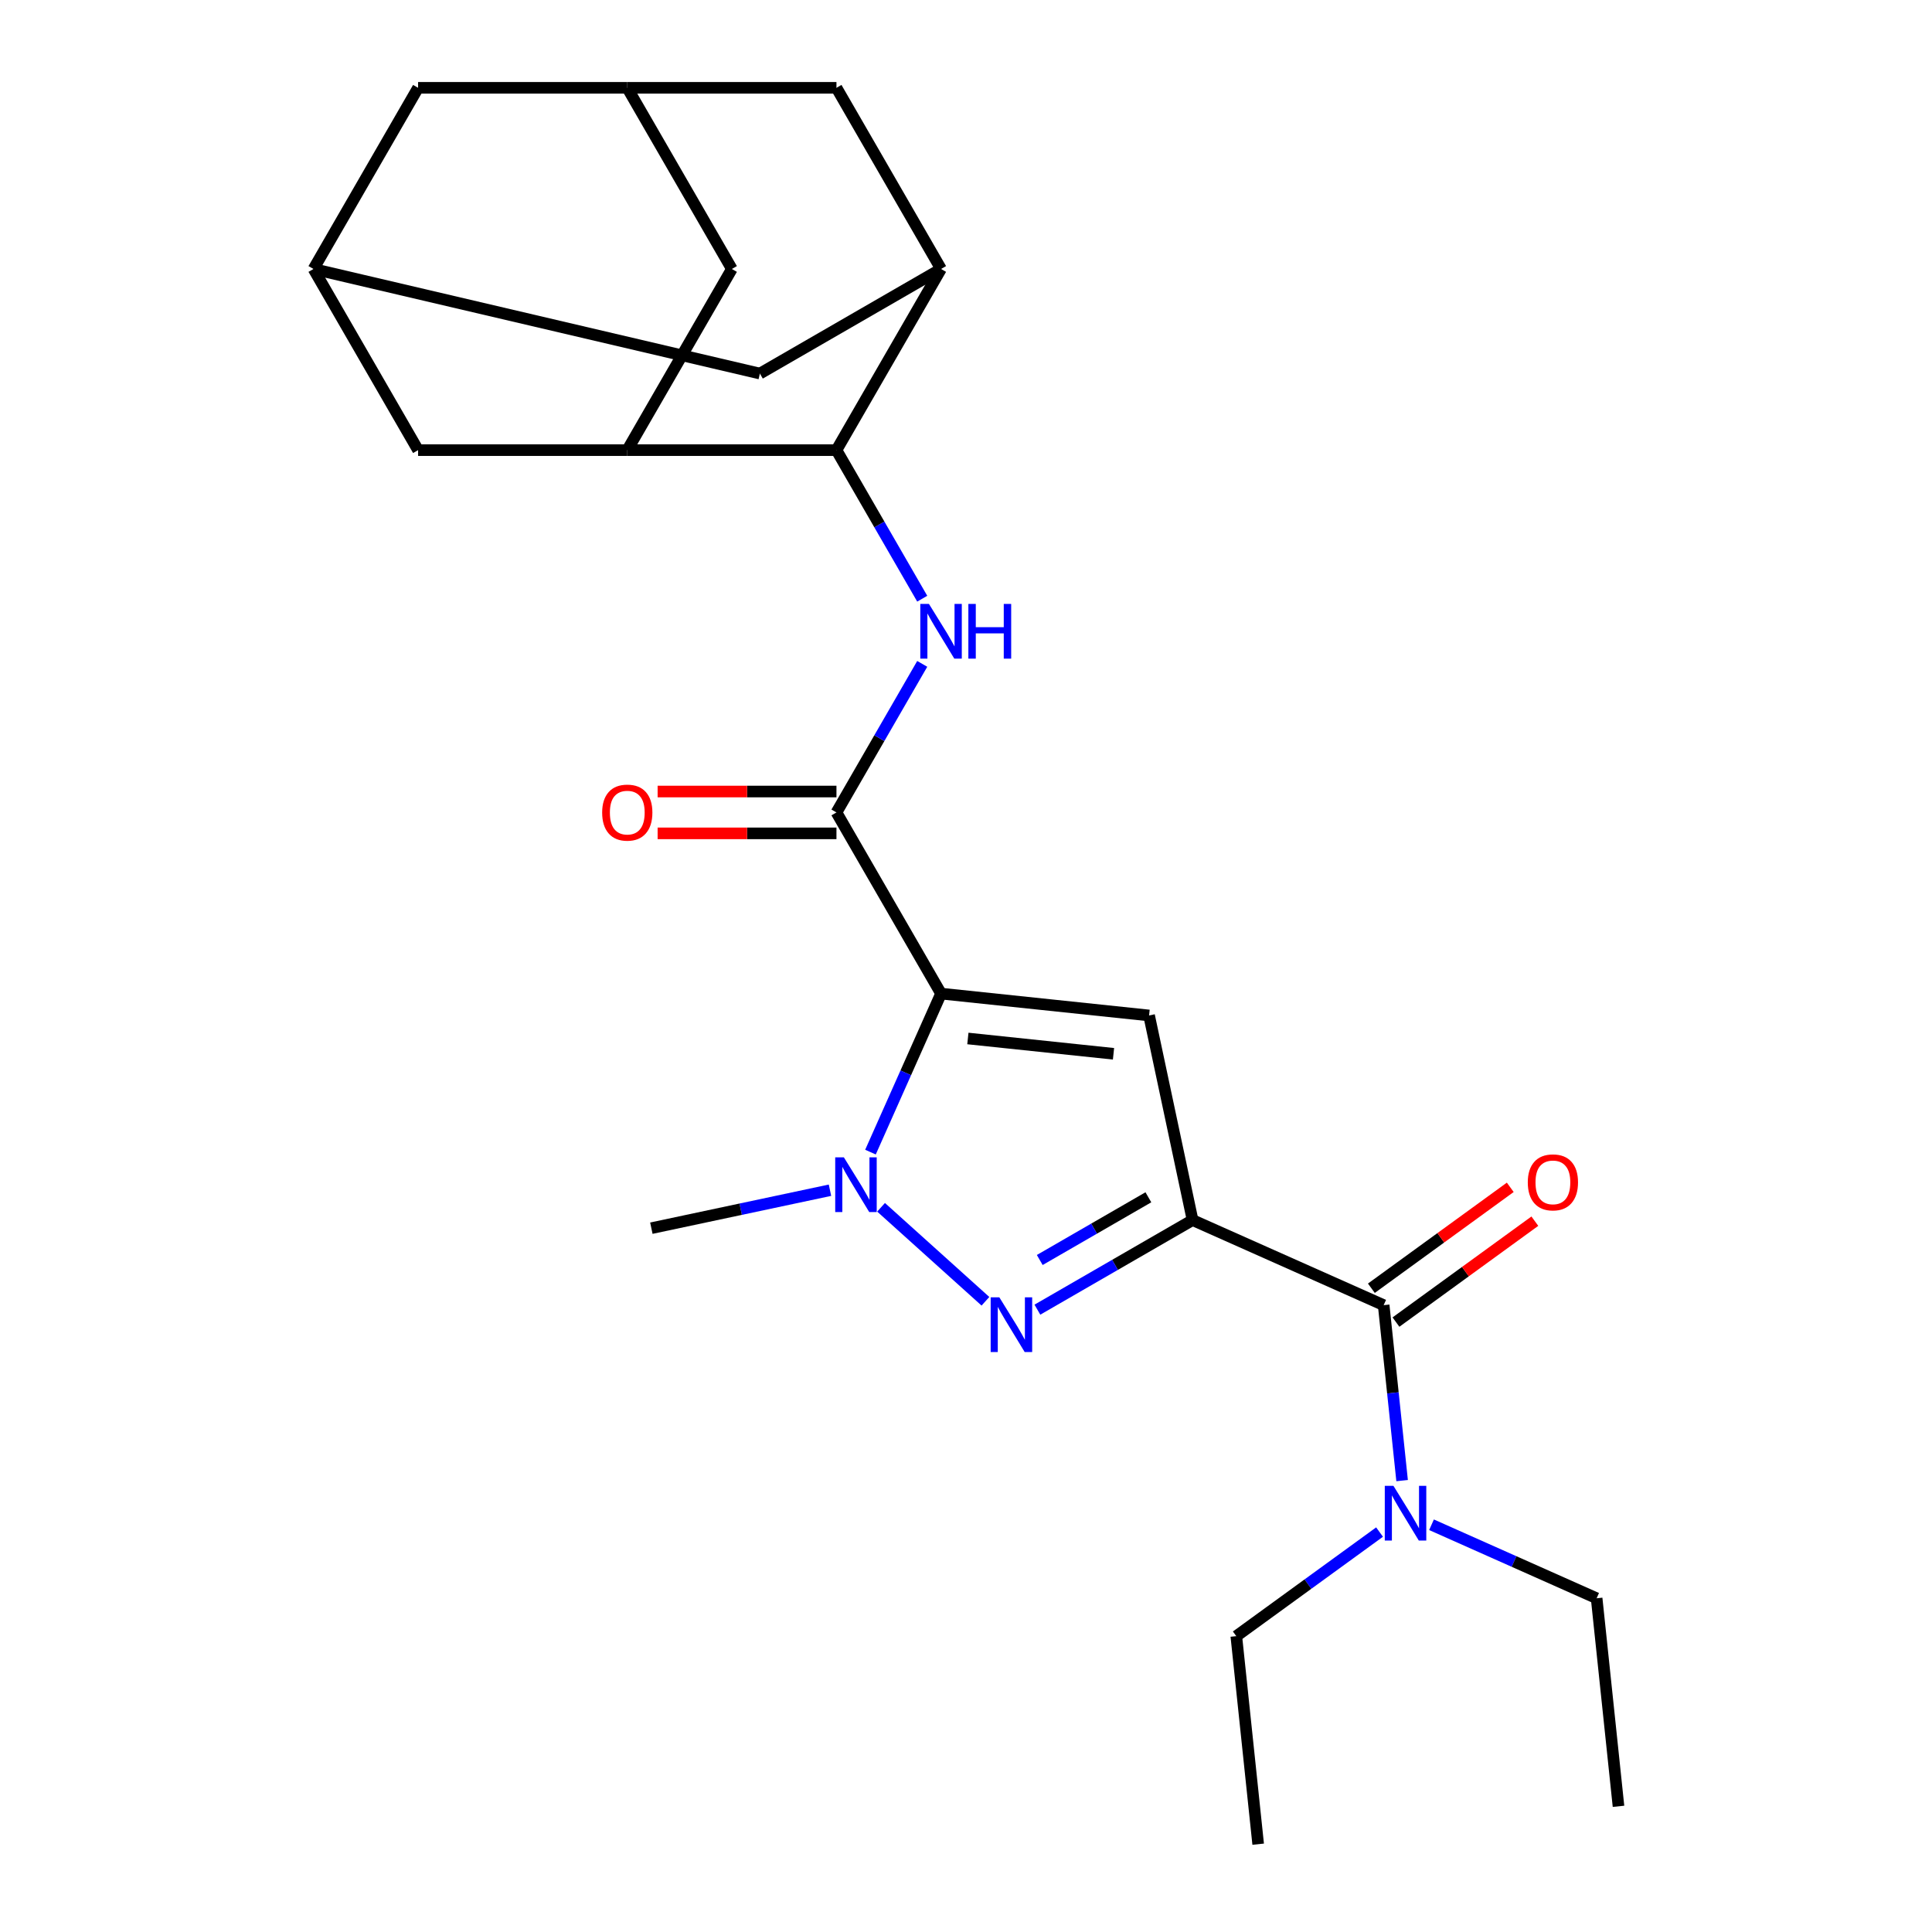 <?xml version='1.0' encoding='iso-8859-1'?>
<svg version='1.1' baseProfile='full'
              xmlns='http://www.w3.org/2000/svg'
                      xmlns:rdkit='http://www.rdkit.org/xml'
                      xmlns:xlink='http://www.w3.org/1999/xlink'
                  xml:space='preserve'
width='1000px' height='1000px' viewBox='0 0 1000 1000'>
<!-- END OF HEADER -->
<rect style='opacity:1.0;fill:#FFFFFF;stroke:none' width='1000' height='1000' x='0' y='0'> </rect>
<path class='bond-1' d='M 617.274,631.509 L 594.763,525.603' style='fill:none;fill-rule:evenodd;stroke:#000000;stroke-width:6px;stroke-linecap:butt;stroke-linejoin:miter;stroke-opacity:1' />
<path class='bond-2' d='M 617.274,631.509 L 577.114,654.695' style='fill:none;fill-rule:evenodd;stroke:#000000;stroke-width:6px;stroke-linecap:butt;stroke-linejoin:miter;stroke-opacity:1' />
<path class='bond-2' d='M 577.114,654.695 L 536.955,677.882' style='fill:none;fill-rule:evenodd;stroke:#0000FF;stroke-width:6px;stroke-linecap:butt;stroke-linejoin:miter;stroke-opacity:1' />
<path class='bond-2' d='M 594.399,619.712 L 566.287,635.942' style='fill:none;fill-rule:evenodd;stroke:#000000;stroke-width:6px;stroke-linecap:butt;stroke-linejoin:miter;stroke-opacity:1' />
<path class='bond-2' d='M 566.287,635.942 L 538.175,652.172' style='fill:none;fill-rule:evenodd;stroke:#0000FF;stroke-width:6px;stroke-linecap:butt;stroke-linejoin:miter;stroke-opacity:1' />
<path class='bond-5' d='M 617.274,631.509 L 716.185,675.547' style='fill:none;fill-rule:evenodd;stroke:#000000;stroke-width:6px;stroke-linecap:butt;stroke-linejoin:miter;stroke-opacity:1' />
<path class='bond-0' d='M 487.084,514.286 L 594.763,525.603' style='fill:none;fill-rule:evenodd;stroke:#000000;stroke-width:6px;stroke-linecap:butt;stroke-linejoin:miter;stroke-opacity:1' />
<path class='bond-0' d='M 500.972,537.519 L 576.348,545.441' style='fill:none;fill-rule:evenodd;stroke:#000000;stroke-width:6px;stroke-linecap:butt;stroke-linejoin:miter;stroke-opacity:1' />
<path class='bond-4' d='M 487.084,514.286 L 432.948,420.519' style='fill:none;fill-rule:evenodd;stroke:#000000;stroke-width:6px;stroke-linecap:butt;stroke-linejoin:miter;stroke-opacity:1' />
<path class='bond-25' d='M 487.084,514.286 L 468.82,555.308' style='fill:none;fill-rule:evenodd;stroke:#000000;stroke-width:6px;stroke-linecap:butt;stroke-linejoin:miter;stroke-opacity:1' />
<path class='bond-25' d='M 468.82,555.308 L 450.556,596.33' style='fill:none;fill-rule:evenodd;stroke:#0000FF;stroke-width:6px;stroke-linecap:butt;stroke-linejoin:miter;stroke-opacity:1' />
<path class='bond-3' d='M 510.061,673.537 L 456.04,624.897' style='fill:none;fill-rule:evenodd;stroke:#0000FF;stroke-width:6px;stroke-linecap:butt;stroke-linejoin:miter;stroke-opacity:1' />
<path class='bond-20' d='M 429.599,616.055 L 383.37,625.882' style='fill:none;fill-rule:evenodd;stroke:#0000FF;stroke-width:6px;stroke-linecap:butt;stroke-linejoin:miter;stroke-opacity:1' />
<path class='bond-20' d='M 383.37,625.882 L 337.14,635.708' style='fill:none;fill-rule:evenodd;stroke:#000000;stroke-width:6px;stroke-linecap:butt;stroke-linejoin:miter;stroke-opacity:1' />
<path class='bond-6' d='M 432.948,420.519 L 455.147,382.07' style='fill:none;fill-rule:evenodd;stroke:#000000;stroke-width:6px;stroke-linecap:butt;stroke-linejoin:miter;stroke-opacity:1' />
<path class='bond-6' d='M 455.147,382.07 L 477.346,343.62' style='fill:none;fill-rule:evenodd;stroke:#0000FF;stroke-width:6px;stroke-linecap:butt;stroke-linejoin:miter;stroke-opacity:1' />
<path class='bond-17' d='M 432.948,409.692 L 386.666,409.692' style='fill:none;fill-rule:evenodd;stroke:#000000;stroke-width:6px;stroke-linecap:butt;stroke-linejoin:miter;stroke-opacity:1' />
<path class='bond-17' d='M 386.666,409.692 L 340.383,409.692' style='fill:none;fill-rule:evenodd;stroke:#FF0000;stroke-width:6px;stroke-linecap:butt;stroke-linejoin:miter;stroke-opacity:1' />
<path class='bond-17' d='M 432.948,431.347 L 386.666,431.347' style='fill:none;fill-rule:evenodd;stroke:#000000;stroke-width:6px;stroke-linecap:butt;stroke-linejoin:miter;stroke-opacity:1' />
<path class='bond-17' d='M 386.666,431.347 L 340.383,431.347' style='fill:none;fill-rule:evenodd;stroke:#FF0000;stroke-width:6px;stroke-linecap:butt;stroke-linejoin:miter;stroke-opacity:1' />
<path class='bond-12' d='M 716.185,675.547 L 720.958,720.953' style='fill:none;fill-rule:evenodd;stroke:#000000;stroke-width:6px;stroke-linecap:butt;stroke-linejoin:miter;stroke-opacity:1' />
<path class='bond-12' d='M 720.958,720.953 L 725.73,766.359' style='fill:none;fill-rule:evenodd;stroke:#0000FF;stroke-width:6px;stroke-linecap:butt;stroke-linejoin:miter;stroke-opacity:1' />
<path class='bond-18' d='M 722.549,684.307 L 758.493,658.192' style='fill:none;fill-rule:evenodd;stroke:#000000;stroke-width:6px;stroke-linecap:butt;stroke-linejoin:miter;stroke-opacity:1' />
<path class='bond-18' d='M 758.493,658.192 L 794.436,632.078' style='fill:none;fill-rule:evenodd;stroke:#FF0000;stroke-width:6px;stroke-linecap:butt;stroke-linejoin:miter;stroke-opacity:1' />
<path class='bond-18' d='M 709.821,666.788 L 745.765,640.673' style='fill:none;fill-rule:evenodd;stroke:#000000;stroke-width:6px;stroke-linecap:butt;stroke-linejoin:miter;stroke-opacity:1' />
<path class='bond-18' d='M 745.765,640.673 L 781.708,614.559' style='fill:none;fill-rule:evenodd;stroke:#FF0000;stroke-width:6px;stroke-linecap:butt;stroke-linejoin:miter;stroke-opacity:1' />
<path class='bond-7' d='M 477.346,309.886 L 455.147,271.437' style='fill:none;fill-rule:evenodd;stroke:#0000FF;stroke-width:6px;stroke-linecap:butt;stroke-linejoin:miter;stroke-opacity:1' />
<path class='bond-7' d='M 455.147,271.437 L 432.948,232.987' style='fill:none;fill-rule:evenodd;stroke:#000000;stroke-width:6px;stroke-linecap:butt;stroke-linejoin:miter;stroke-opacity:1' />
<path class='bond-8' d='M 432.948,232.987 L 324.676,232.987' style='fill:none;fill-rule:evenodd;stroke:#000000;stroke-width:6px;stroke-linecap:butt;stroke-linejoin:miter;stroke-opacity:1' />
<path class='bond-9' d='M 432.948,232.987 L 487.084,139.221' style='fill:none;fill-rule:evenodd;stroke:#000000;stroke-width:6px;stroke-linecap:butt;stroke-linejoin:miter;stroke-opacity:1' />
<path class='bond-13' d='M 324.676,232.987 L 378.812,139.221' style='fill:none;fill-rule:evenodd;stroke:#000000;stroke-width:6px;stroke-linecap:butt;stroke-linejoin:miter;stroke-opacity:1' />
<path class='bond-14' d='M 324.676,232.987 L 216.404,232.987' style='fill:none;fill-rule:evenodd;stroke:#000000;stroke-width:6px;stroke-linecap:butt;stroke-linejoin:miter;stroke-opacity:1' />
<path class='bond-15' d='M 487.084,139.221 L 393.318,193.357' style='fill:none;fill-rule:evenodd;stroke:#000000;stroke-width:6px;stroke-linecap:butt;stroke-linejoin:miter;stroke-opacity:1' />
<path class='bond-16' d='M 487.084,139.221 L 432.948,45.455' style='fill:none;fill-rule:evenodd;stroke:#000000;stroke-width:6px;stroke-linecap:butt;stroke-linejoin:miter;stroke-opacity:1' />
<path class='bond-10' d='M 162.268,139.221 L 393.318,193.357' style='fill:none;fill-rule:evenodd;stroke:#000000;stroke-width:6px;stroke-linecap:butt;stroke-linejoin:miter;stroke-opacity:1' />
<path class='bond-26' d='M 162.268,139.221 L 216.404,232.987' style='fill:none;fill-rule:evenodd;stroke:#000000;stroke-width:6px;stroke-linecap:butt;stroke-linejoin:miter;stroke-opacity:1' />
<path class='bond-28' d='M 162.268,139.221 L 216.404,45.455' style='fill:none;fill-rule:evenodd;stroke:#000000;stroke-width:6px;stroke-linecap:butt;stroke-linejoin:miter;stroke-opacity:1' />
<path class='bond-11' d='M 324.676,45.455 L 432.948,45.455' style='fill:none;fill-rule:evenodd;stroke:#000000;stroke-width:6px;stroke-linecap:butt;stroke-linejoin:miter;stroke-opacity:1' />
<path class='bond-19' d='M 324.676,45.455 L 216.404,45.455' style='fill:none;fill-rule:evenodd;stroke:#000000;stroke-width:6px;stroke-linecap:butt;stroke-linejoin:miter;stroke-opacity:1' />
<path class='bond-27' d='M 324.676,45.455 L 378.812,139.221' style='fill:none;fill-rule:evenodd;stroke:#000000;stroke-width:6px;stroke-linecap:butt;stroke-linejoin:miter;stroke-opacity:1' />
<path class='bond-21' d='M 740.95,789.213 L 783.682,808.239' style='fill:none;fill-rule:evenodd;stroke:#0000FF;stroke-width:6px;stroke-linecap:butt;stroke-linejoin:miter;stroke-opacity:1' />
<path class='bond-21' d='M 783.682,808.239 L 826.414,827.264' style='fill:none;fill-rule:evenodd;stroke:#000000;stroke-width:6px;stroke-linecap:butt;stroke-linejoin:miter;stroke-opacity:1' />
<path class='bond-22' d='M 714.056,792.996 L 676.982,819.931' style='fill:none;fill-rule:evenodd;stroke:#0000FF;stroke-width:6px;stroke-linecap:butt;stroke-linejoin:miter;stroke-opacity:1' />
<path class='bond-22' d='M 676.982,819.931 L 639.909,846.867' style='fill:none;fill-rule:evenodd;stroke:#000000;stroke-width:6px;stroke-linecap:butt;stroke-linejoin:miter;stroke-opacity:1' />
<path class='bond-23' d='M 826.414,827.264 L 837.732,934.943' style='fill:none;fill-rule:evenodd;stroke:#000000;stroke-width:6px;stroke-linecap:butt;stroke-linejoin:miter;stroke-opacity:1' />
<path class='bond-24' d='M 639.909,846.867 L 651.226,954.545' style='fill:none;fill-rule:evenodd;stroke:#000000;stroke-width:6px;stroke-linecap:butt;stroke-linejoin:miter;stroke-opacity:1' />
<path  class='atom-3' d='M 517.248 671.485
L 526.528 686.485
Q 527.448 687.965, 528.928 690.645
Q 530.408 693.325, 530.488 693.485
L 530.488 671.485
L 534.248 671.485
L 534.248 699.805
L 530.368 699.805
L 520.408 683.405
Q 519.248 681.485, 518.008 679.285
Q 516.808 677.085, 516.448 676.405
L 516.448 699.805
L 512.768 699.805
L 512.768 671.485
L 517.248 671.485
' fill='#0000FF'/>
<path  class='atom-4' d='M 436.786 599.037
L 446.066 614.037
Q 446.986 615.517, 448.466 618.197
Q 449.946 620.877, 450.026 621.037
L 450.026 599.037
L 453.786 599.037
L 453.786 627.357
L 449.906 627.357
L 439.946 610.957
Q 438.786 609.037, 437.546 606.837
Q 436.346 604.637, 435.986 603.957
L 435.986 627.357
L 432.306 627.357
L 432.306 599.037
L 436.786 599.037
' fill='#0000FF'/>
<path  class='atom-7' d='M 480.824 312.593
L 490.104 327.593
Q 491.024 329.073, 492.504 331.753
Q 493.984 334.433, 494.064 334.593
L 494.064 312.593
L 497.824 312.593
L 497.824 340.913
L 493.944 340.913
L 483.984 324.513
Q 482.824 322.593, 481.584 320.393
Q 480.384 318.193, 480.024 317.513
L 480.024 340.913
L 476.344 340.913
L 476.344 312.593
L 480.824 312.593
' fill='#0000FF'/>
<path  class='atom-7' d='M 501.224 312.593
L 505.064 312.593
L 505.064 324.633
L 519.544 324.633
L 519.544 312.593
L 523.384 312.593
L 523.384 340.913
L 519.544 340.913
L 519.544 327.833
L 505.064 327.833
L 505.064 340.913
L 501.224 340.913
L 501.224 312.593
' fill='#0000FF'/>
<path  class='atom-13' d='M 721.243 769.066
L 730.523 784.066
Q 731.443 785.546, 732.923 788.226
Q 734.403 790.906, 734.483 791.066
L 734.483 769.066
L 738.243 769.066
L 738.243 797.386
L 734.363 797.386
L 724.403 780.986
Q 723.243 779.066, 722.003 776.866
Q 720.803 774.666, 720.443 773.986
L 720.443 797.386
L 716.763 797.386
L 716.763 769.066
L 721.243 769.066
' fill='#0000FF'/>
<path  class='atom-18' d='M 311.676 420.599
Q 311.676 413.799, 315.036 409.999
Q 318.396 406.199, 324.676 406.199
Q 330.956 406.199, 334.316 409.999
Q 337.676 413.799, 337.676 420.599
Q 337.676 427.479, 334.276 431.399
Q 330.876 435.279, 324.676 435.279
Q 318.436 435.279, 315.036 431.399
Q 311.676 427.519, 311.676 420.599
M 324.676 432.079
Q 328.996 432.079, 331.316 429.199
Q 333.676 426.279, 333.676 420.599
Q 333.676 415.039, 331.316 412.239
Q 328.996 409.399, 324.676 409.399
Q 320.356 409.399, 317.996 412.199
Q 315.676 414.999, 315.676 420.599
Q 315.676 426.319, 317.996 429.199
Q 320.356 432.079, 324.676 432.079
' fill='#FF0000'/>
<path  class='atom-19' d='M 790.779 611.987
Q 790.779 605.187, 794.139 601.387
Q 797.499 597.587, 803.779 597.587
Q 810.059 597.587, 813.419 601.387
Q 816.779 605.187, 816.779 611.987
Q 816.779 618.867, 813.379 622.787
Q 809.979 626.667, 803.779 626.667
Q 797.539 626.667, 794.139 622.787
Q 790.779 618.907, 790.779 611.987
M 803.779 623.467
Q 808.099 623.467, 810.419 620.587
Q 812.779 617.667, 812.779 611.987
Q 812.779 606.427, 810.419 603.627
Q 808.099 600.787, 803.779 600.787
Q 799.459 600.787, 797.099 603.587
Q 794.779 606.387, 794.779 611.987
Q 794.779 617.707, 797.099 620.587
Q 799.459 623.467, 803.779 623.467
' fill='#FF0000'/>
</svg>
